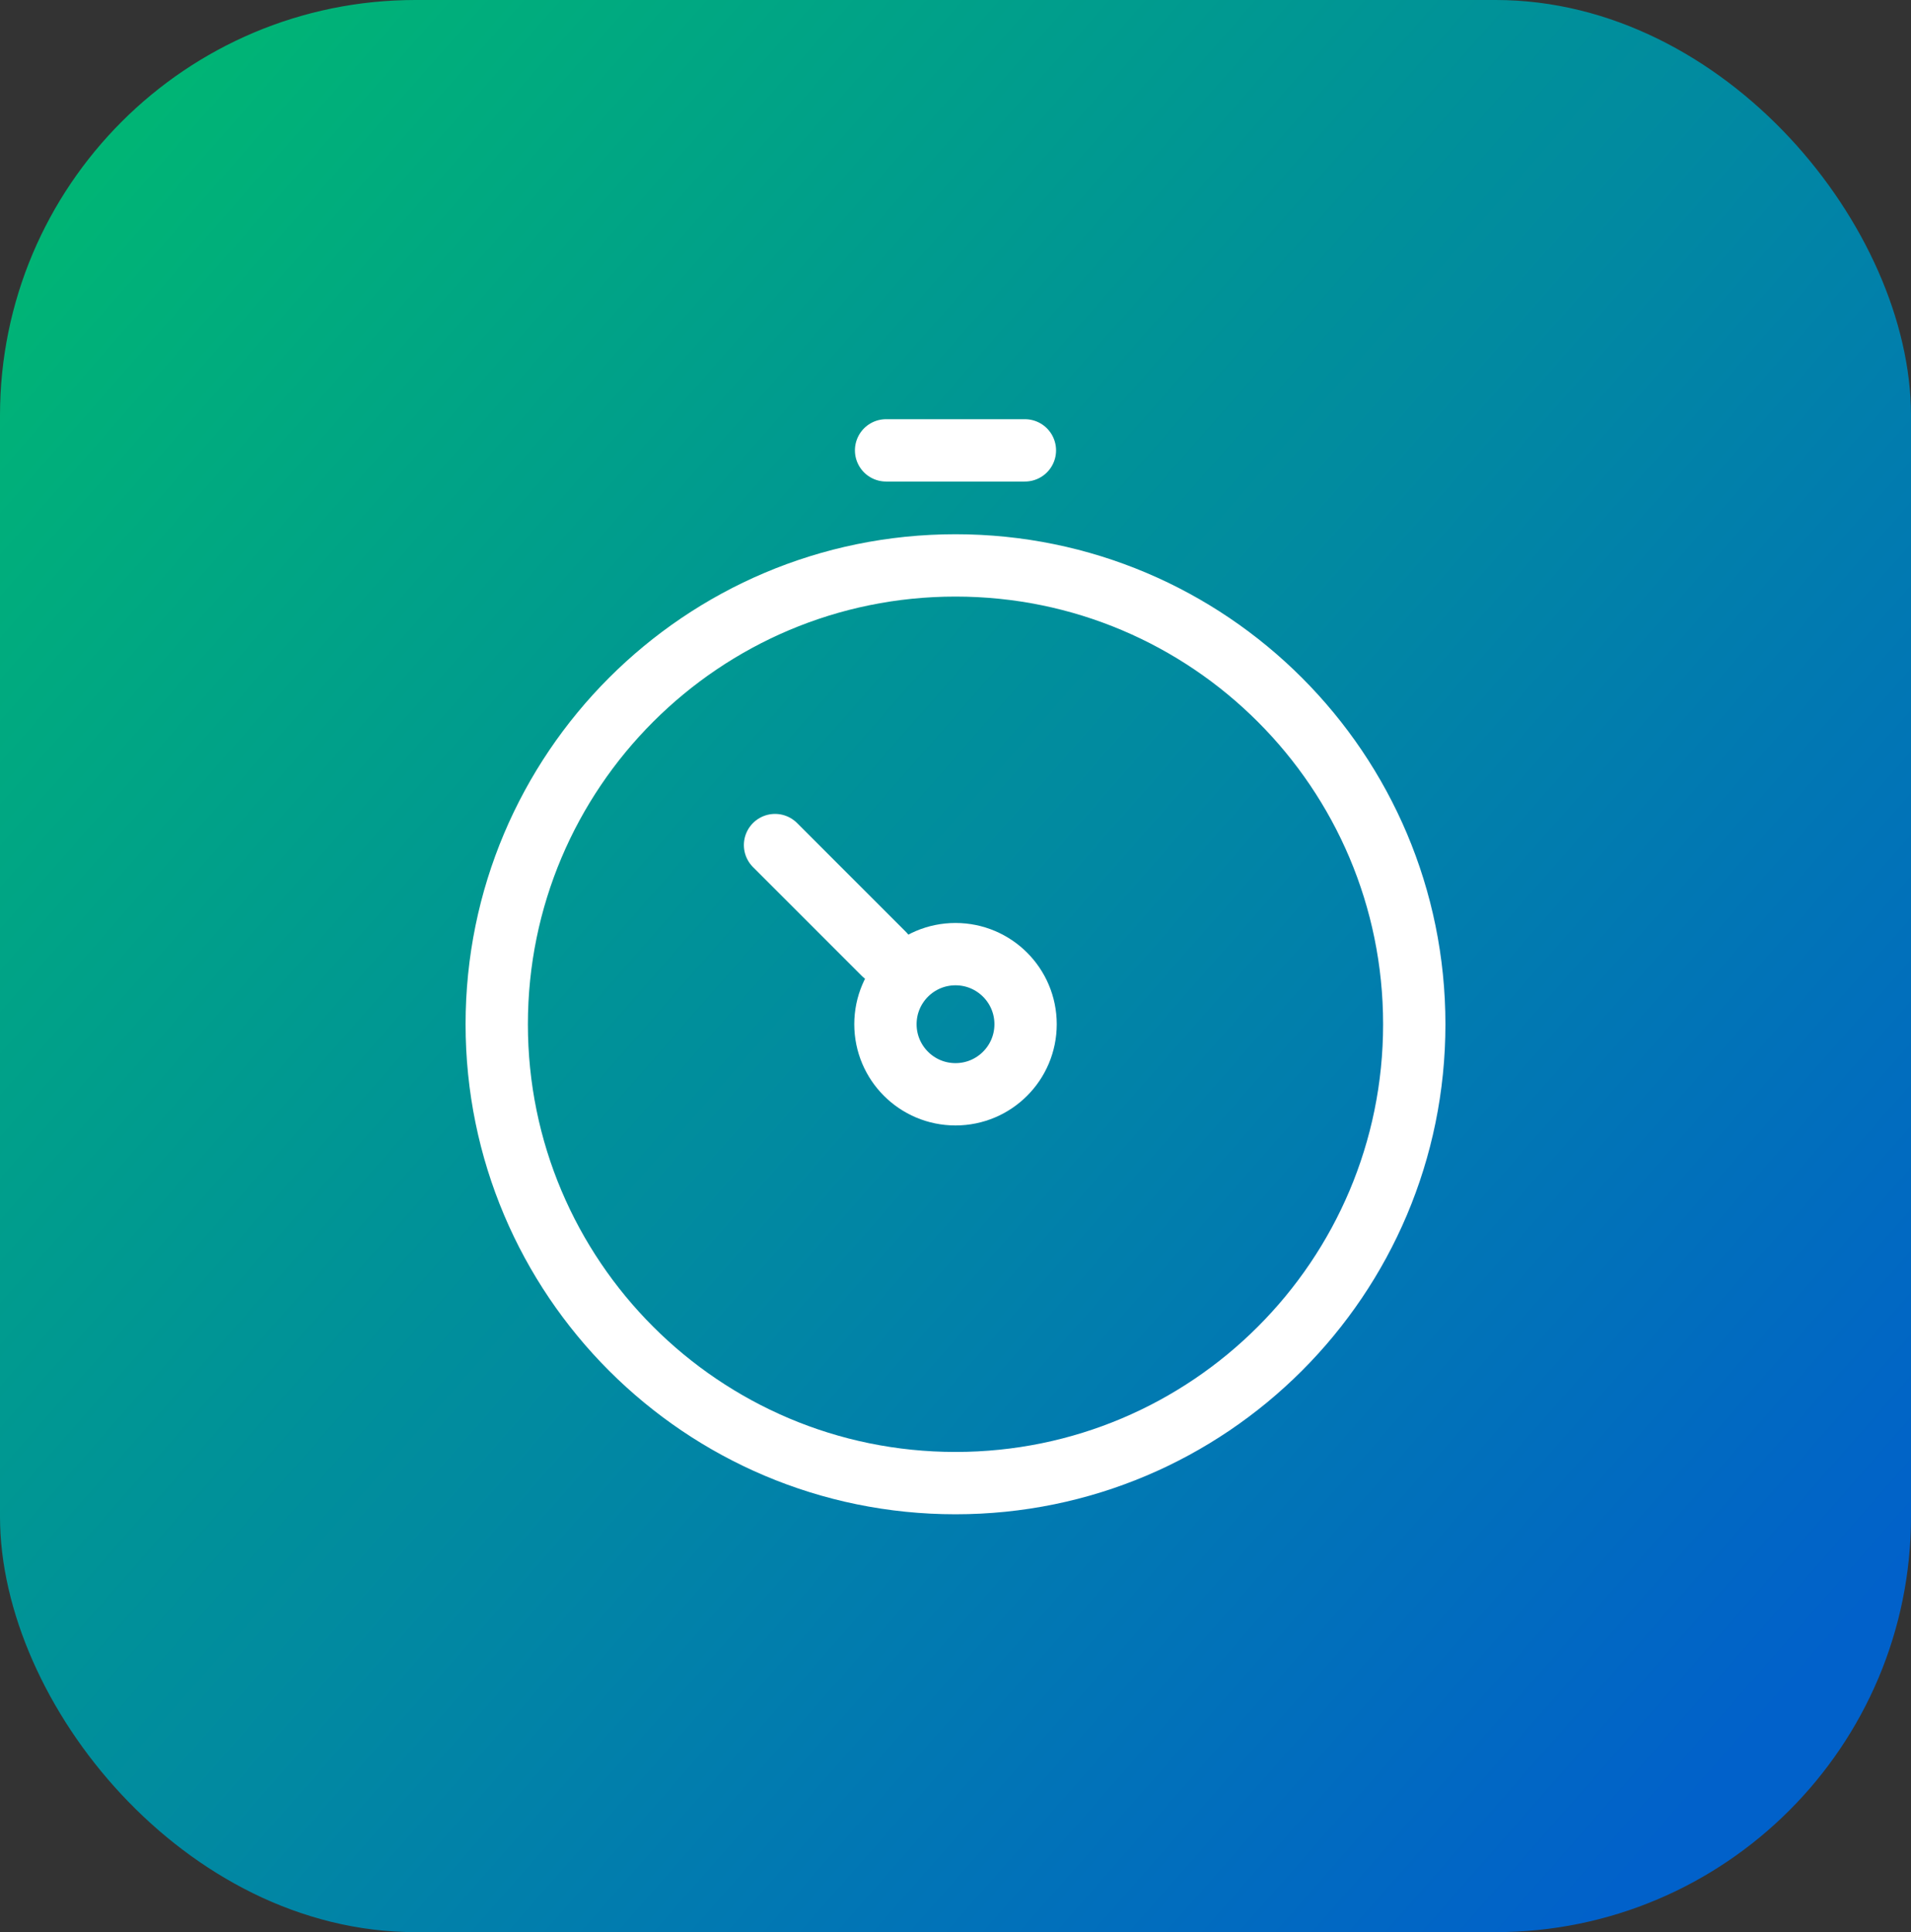 <svg xmlns="http://www.w3.org/2000/svg" width="92" height="93" viewBox="0 0 92 93" fill="none"><rect x="0" y="0" width="92" height="93" fill="#333333" stroke="none"/><rect x="0.691" y="0.691" width="90.618" height="91.618" rx="19.309" fill="url(#paint0_linear_3530_1796)"></rect><rect x="0.691" y="0.691" width="90.618" height="91.618" rx="19.309" stroke="url(#paint1_linear_3530_1796)" stroke-width="1.382"></rect><path d="M46 71.387C58.198 71.387 68.086 61.498 68.086 49.301C68.086 37.103 58.198 27.215 46 27.215C33.802 27.215 23.914 37.103 23.914 49.301C23.914 61.498 33.802 71.387 46 71.387Z" stroke="white" stroke-width="3" stroke-miterlimit="10"></path><path d="M46 52.672C47.863 52.672 49.374 51.162 49.374 49.299C49.374 47.436 47.863 45.926 46 45.926C44.137 45.926 42.627 47.436 42.627 49.299C42.627 51.162 44.137 52.672 46 52.672Z" stroke="white" stroke-width="3" stroke-miterlimit="10" stroke-linecap="round"></path><path d="M42.548 45.911L37.312 40.676" stroke="white" stroke-width="3" stroke-miterlimit="10" stroke-linecap="round"></path><path d="M42.658 21.678H49.341" stroke="white" stroke-width="3" stroke-miterlimit="10" stroke-linecap="round"></path><defs><linearGradient id="paint0_linear_3530_1796" x1="2.535" y1="0.788" x2="89.888" y2="77.606" gradientUnits="userSpaceOnUse"><stop stop-color="#00B970"></stop><stop offset="1" stop-color="#0161CA"></stop></linearGradient><linearGradient id="paint1_linear_3530_1796" x1="2.535" y1="0.788" x2="89.888" y2="77.606" gradientUnits="userSpaceOnUse"><stop stop-color="#00B970"></stop><stop offset="1" stop-color="#0161CA"></stop></linearGradient></defs></svg>